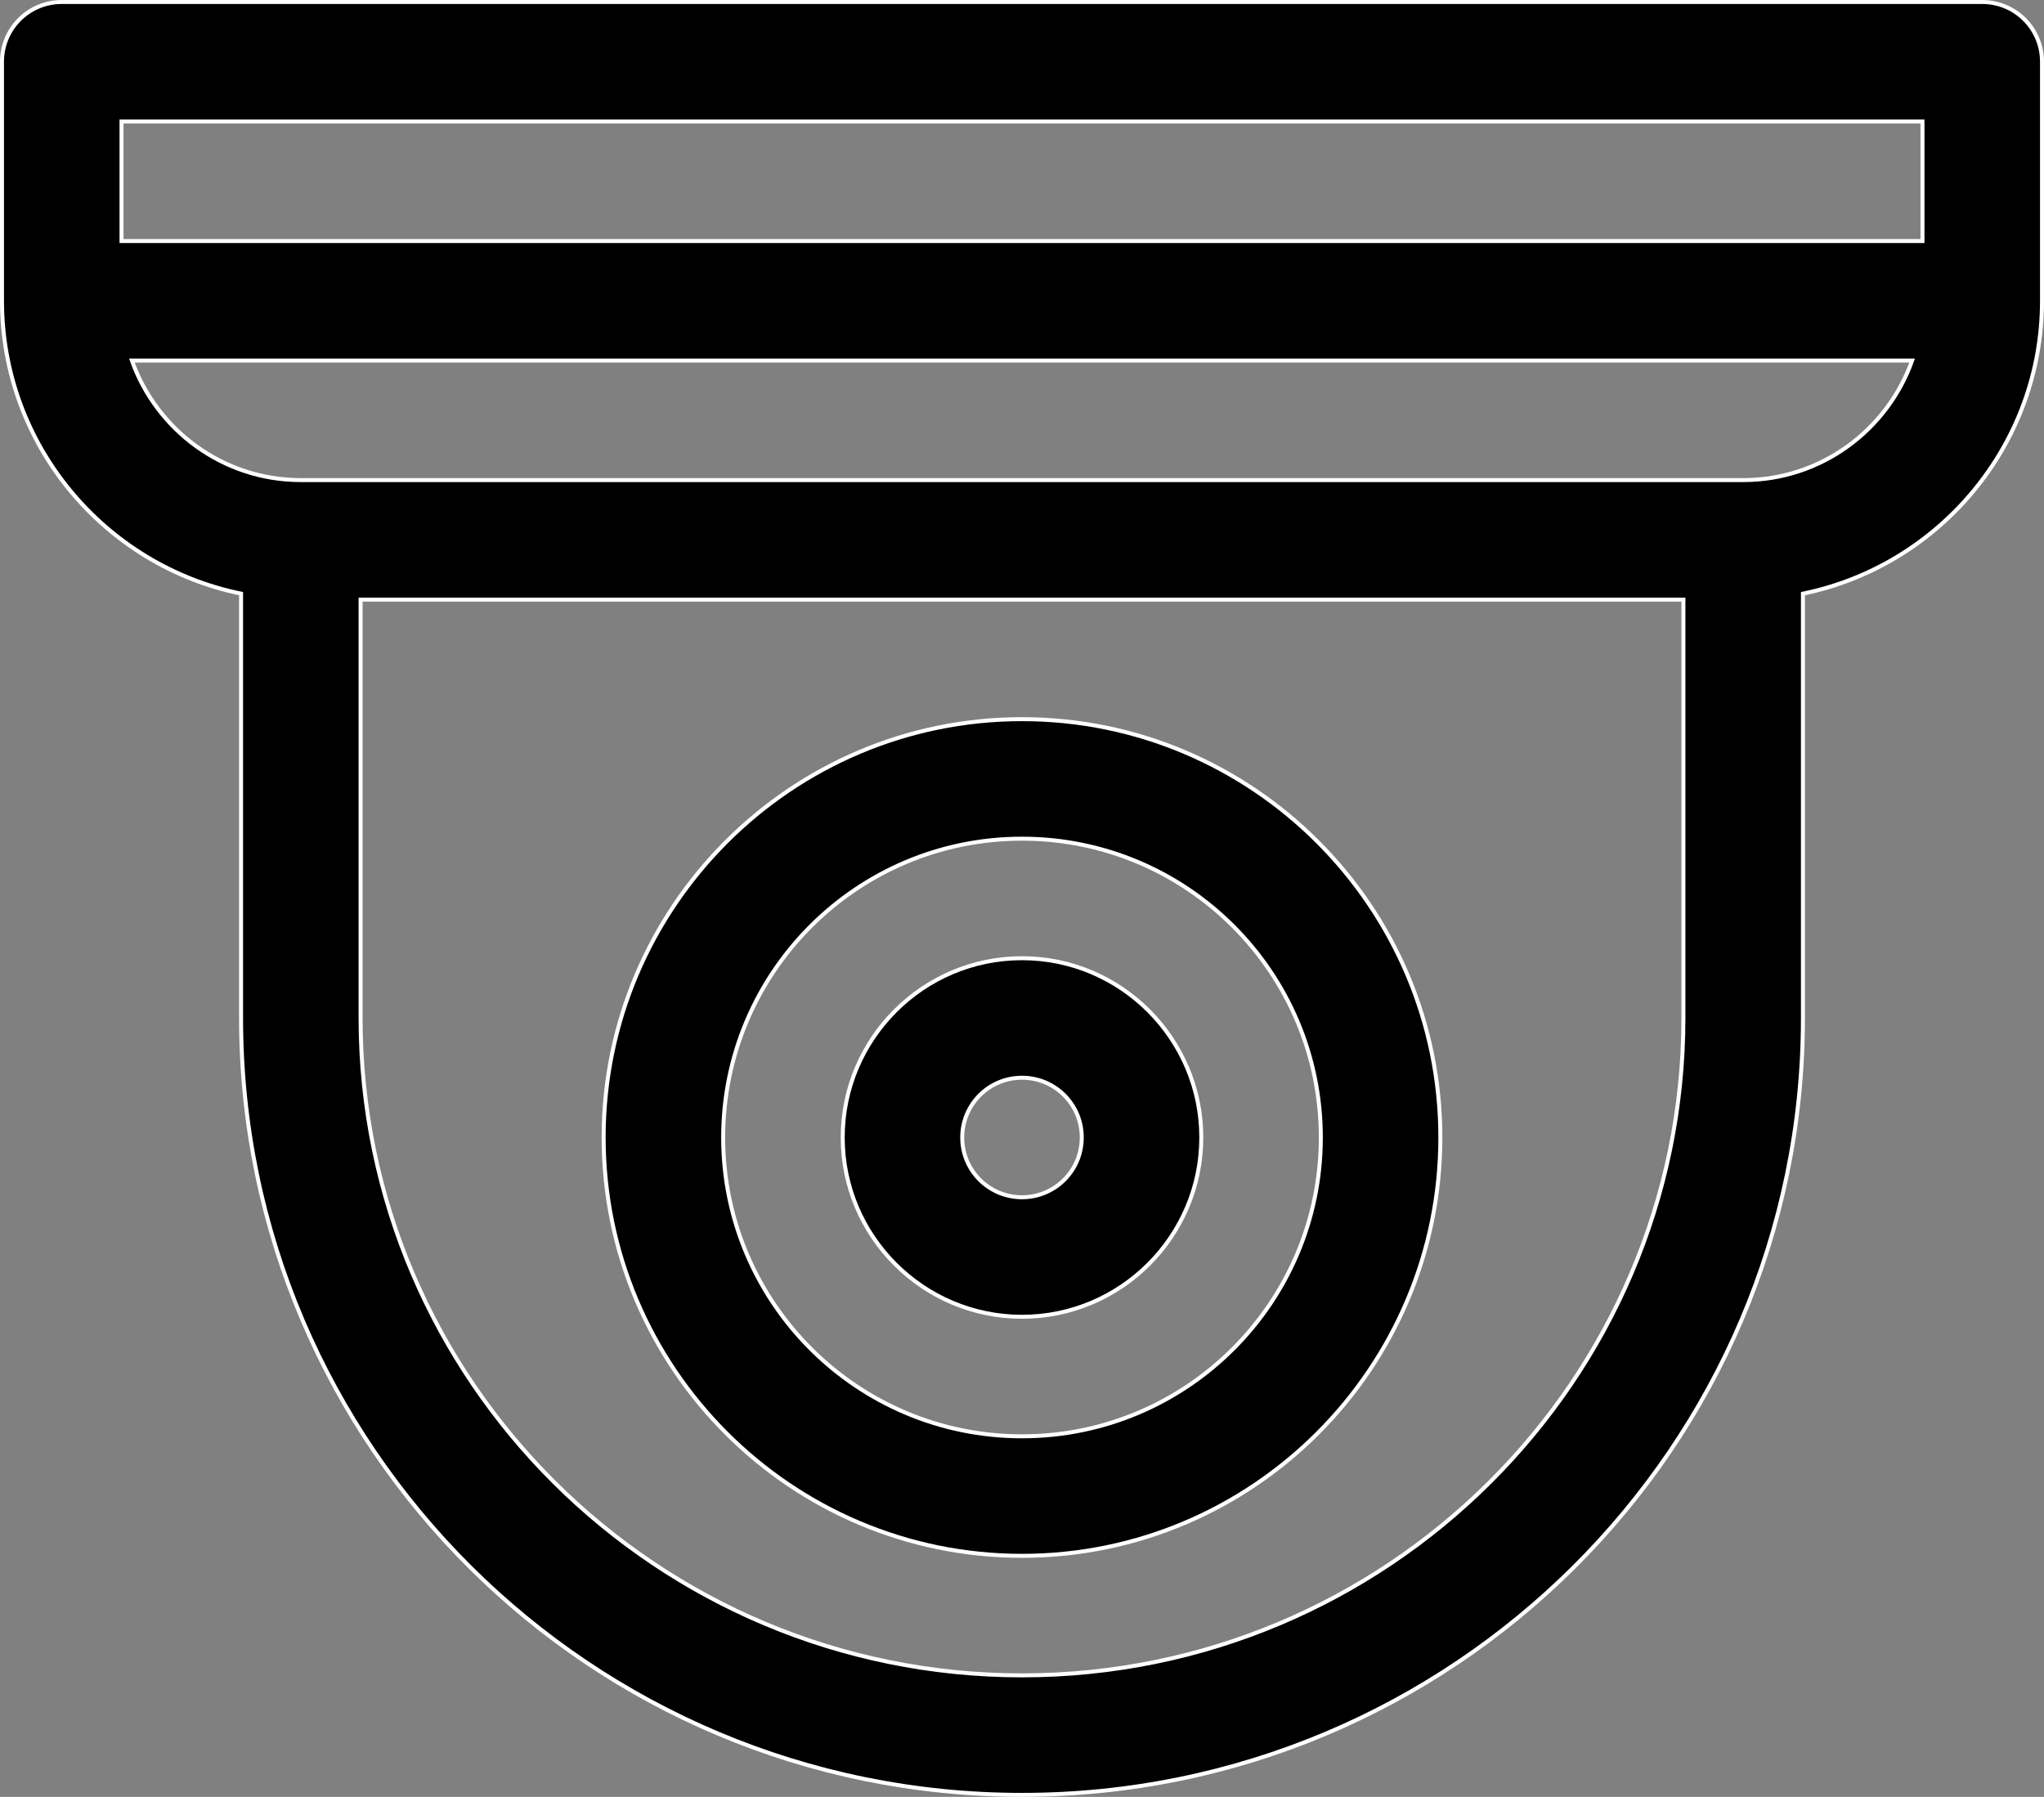 <?xml version="1.0" encoding="UTF-8"?>
<!-- Generator: Adobe Illustrator 20.1.0, SVG Export Plug-In . SVG Version: 6.00 Build 0)  -->
<svg xmlns="http://www.w3.org/2000/svg" xmlns:xlink="http://www.w3.org/1999/xlink" id="Layer_1" x="0px" y="0px" viewBox="0 0 513 451" style="enable-background:new 0 0 513 451;" xml:space="preserve">
<rect x="0" y="0" width="513" height="451" fill="#808080" stroke="none"/>
<style type="text/css">
	.st0{clip-path:url(#SVGID_2_);}
	.st1{clip-path:url(#SVGID_2_);fill:none;stroke:#FFFFFF;}
</style>
<g>
	<defs>
		<rect id="SVGID_1_" width="513" height="451"></rect>
	</defs>
	<clipPath id="SVGID_2_">
		<use xlink:href="#SVGID_1_" style="overflow:visible;"></use>
	</clipPath>
	<path class="st0" d="M497.5,0.5h-482c-8.3,0-15,6.7-15,15v60c0,36.2,25.8,66.5,60,73.5v106.5c0,107.5,87.9,195,196,195   s196-87.5,196-195V149c34.2-7,60-37.3,60-73.5v-60C512.5,7.2,505.8,0.5,497.5,0.5 M482.5,60.5h-452v-30h452V60.5z M422.5,255.5   c0,91-74.5,165-166,165s-166-74-166-165v-105h332V255.5z M437.5,120.5h-362c-19.6,0-36.2-12.6-42.4-30h446.8   C473.7,107.9,457.1,120.5,437.5,120.5"></path>
	<path class="st1" d="M497.5,0.5h-482c-8.3,0-15,6.7-15,15v60c0,36.2,25.8,66.5,60,73.5v106.5c0,107.5,87.9,195,196,195   s196-87.5,196-195V149c34.2-7,60-37.3,60-73.5v-60C512.5,7.2,505.8,0.5,497.5,0.5z M482.5,60.5h-452v-30h452V60.5z M422.5,255.5   c0,91-74.5,165-166,165s-166-74-166-165v-105h332V255.5z M437.5,120.5h-362c-19.6,0-36.2-12.6-42.4-30h446.8   C473.7,107.9,457.1,120.5,437.5,120.5z"></path>
	<path class="st0" d="M256.5,390.5c57.9,0,105-47.1,105-105s-47.1-105-105-105s-105,47.1-105,105S198.6,390.5,256.5,390.5    M256.5,210.5c41.4,0,75,33.6,75,75s-33.6,75-75,75s-75-33.6-75-75S215.1,210.5,256.5,210.5"></path>
	<path class="st1" d="M256.5,390.5c57.9,0,105-47.1,105-105s-47.1-105-105-105s-105,47.1-105,105S198.6,390.5,256.5,390.5z    M256.5,210.5c41.4,0,75,33.6,75,75s-33.6,75-75,75s-75-33.6-75-75S215.1,210.5,256.5,210.5z"></path>
	<path class="st0" d="M256.5,330.5c24.8,0,45-20.2,45-45c0-24.8-20.2-45-45-45c-24.8,0-45,20.2-45,45   C211.5,310.3,231.7,330.5,256.5,330.5 M256.5,270.5c8.3,0,15,6.7,15,15c0,8.3-6.7,15-15,15c-8.3,0-15-6.7-15-15   C241.5,277.2,248.2,270.5,256.5,270.5"></path>
	<path class="st1" d="M256.5,330.5c24.8,0,45-20.2,45-45c0-24.8-20.2-45-45-45c-24.8,0-45,20.2-45,45   C211.5,310.3,231.7,330.5,256.5,330.5z M256.5,270.5c8.3,0,15,6.7,15,15c0,8.3-6.7,15-15,15c-8.3,0-15-6.7-15-15   C241.5,277.2,248.2,270.5,256.5,270.5z"></path>
</g>
</svg>

